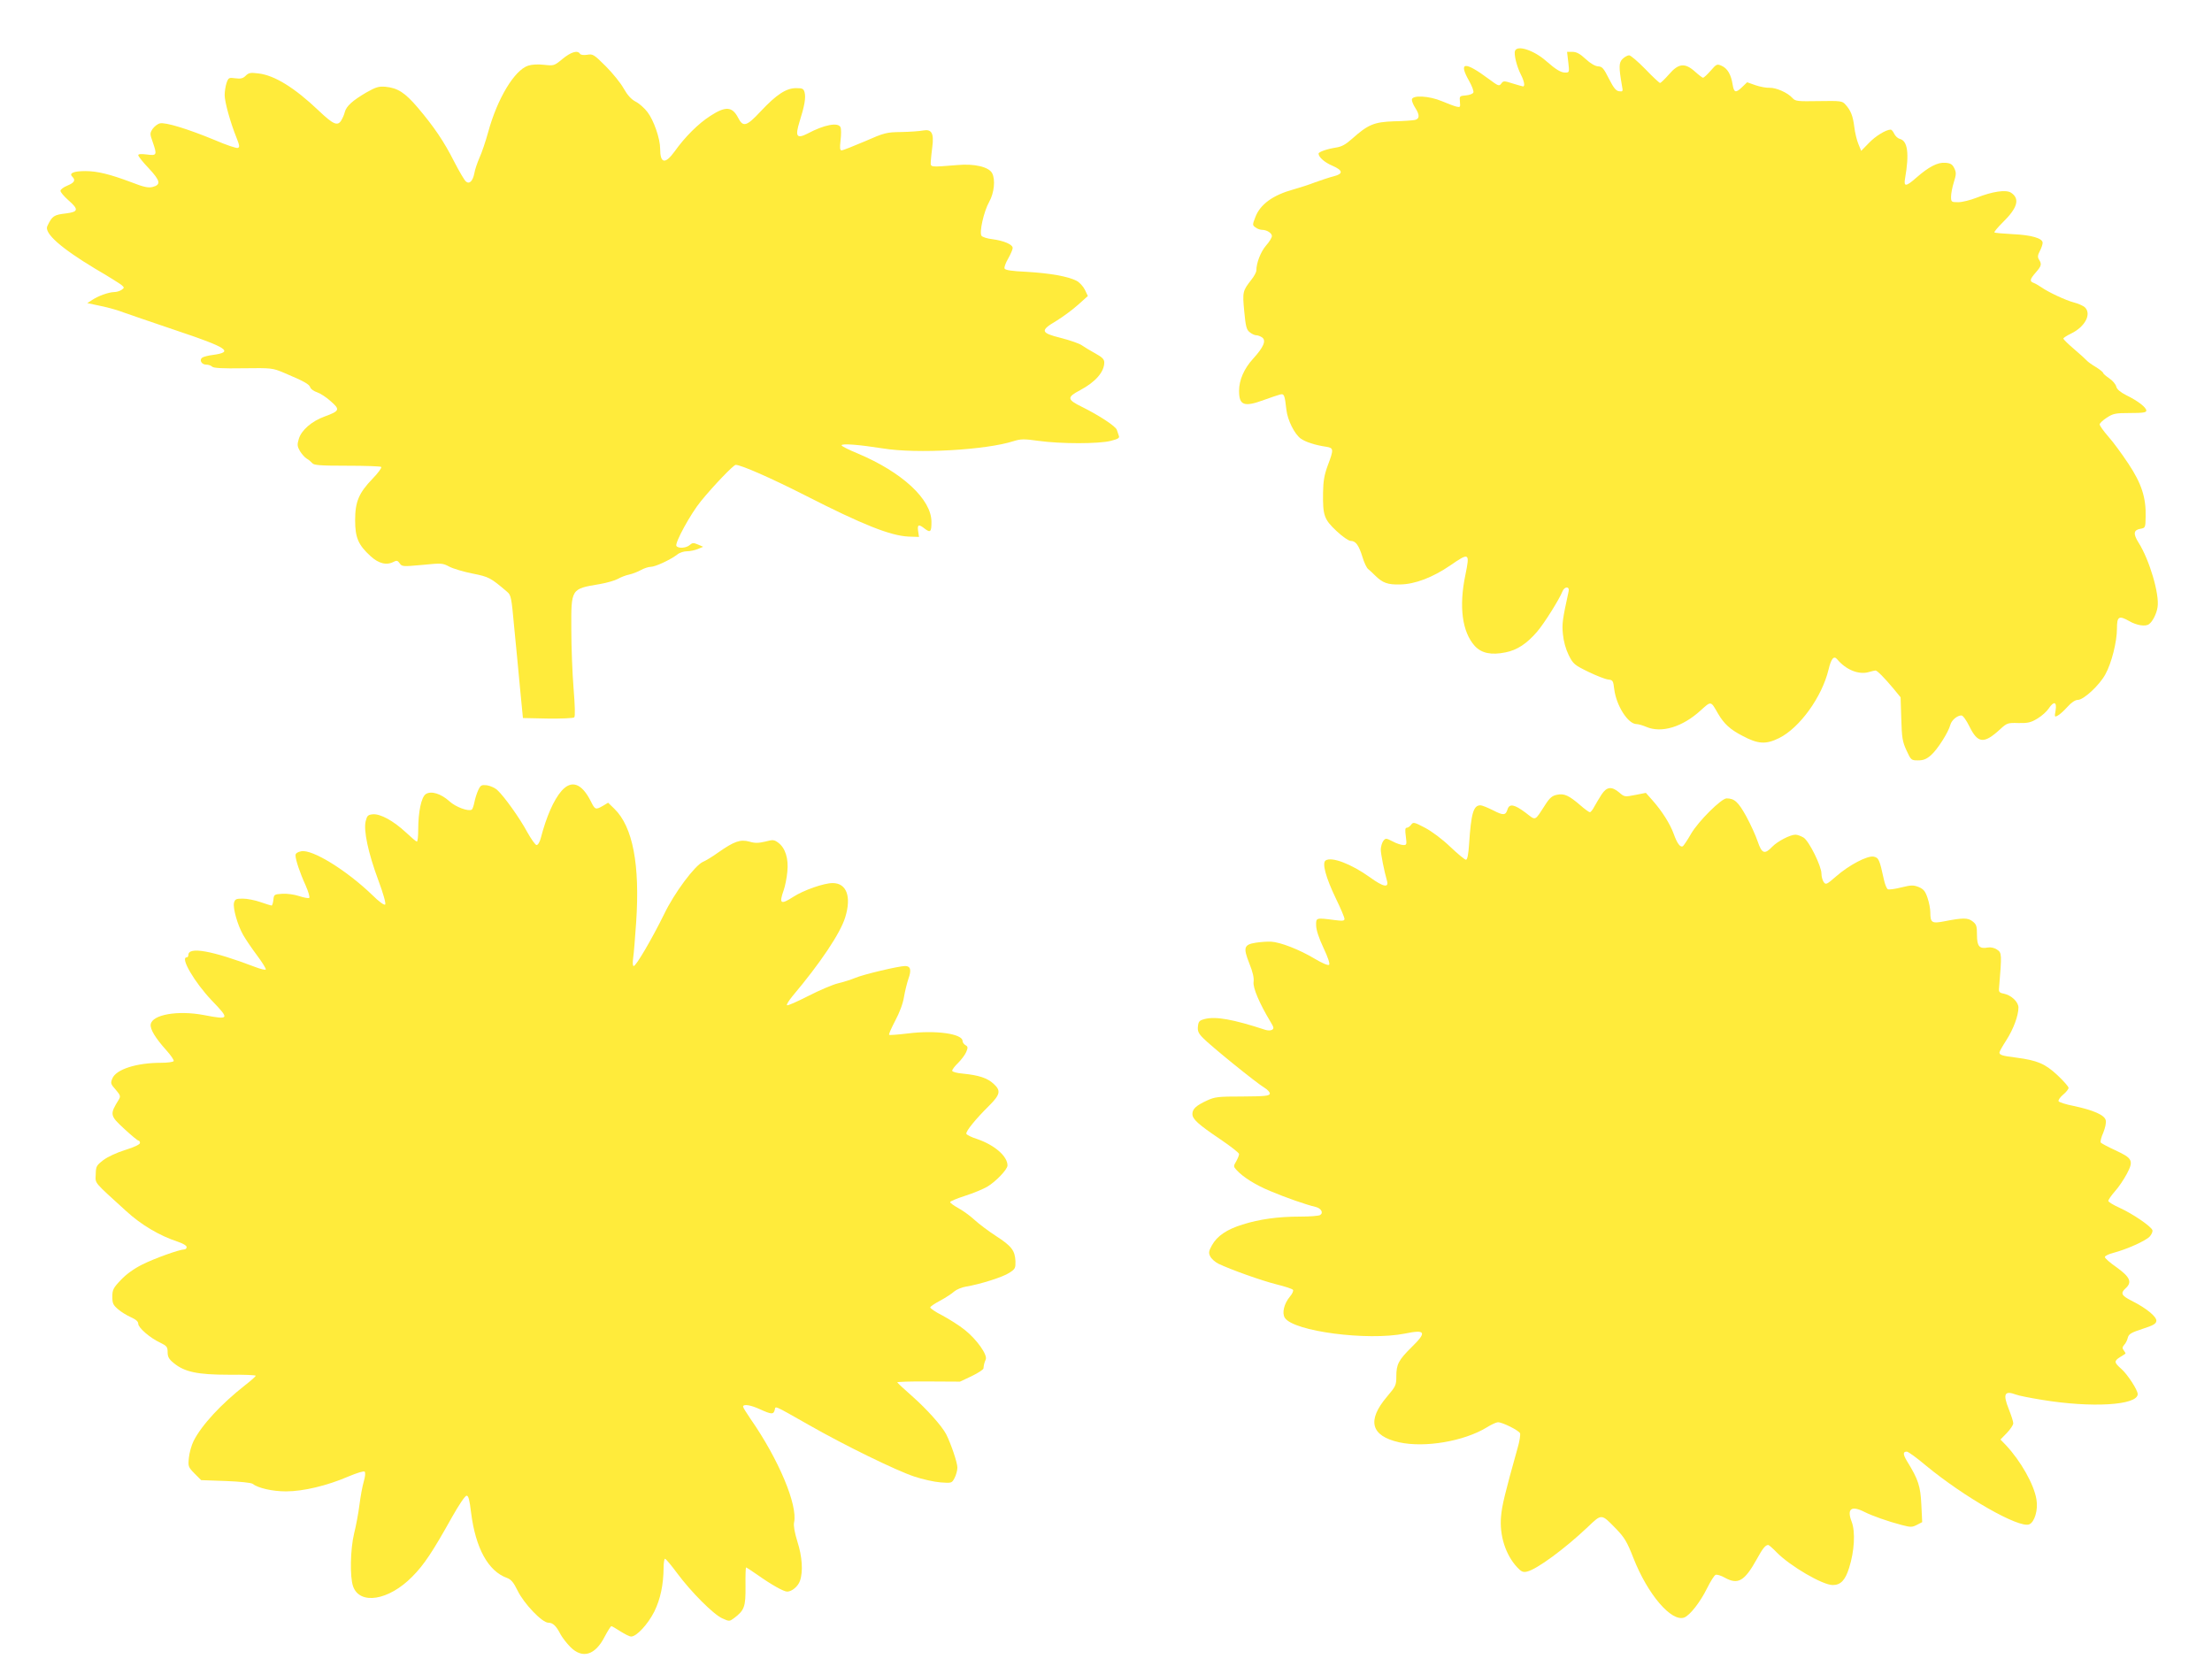 <?xml version="1.0" standalone="no"?>
<!DOCTYPE svg PUBLIC "-//W3C//DTD SVG 20010904//EN"
 "http://www.w3.org/TR/2001/REC-SVG-20010904/DTD/svg10.dtd">
<svg version="1.0" xmlns="http://www.w3.org/2000/svg"
 width="1280pt" height="960pt" viewBox="0 0 1280 960"
 preserveAspectRatio="xMidYMid meet">
<g transform="translate(0,960) scale(0.1,-0.1)"
fill="#ffeb3b" stroke="none">
<path d="M8767 9306 c-8 -19 10 -91 33 -136 20 -39 26 -70 13 -70 -3 0 -30 8
-60 17 -50 16 -54 16 -66 -1 -12 -16 -17 -14 -72 27 -140 104 -177 100 -114
-11 17 -30 28 -60 25 -67 -3 -8 -22 -15 -43 -17 -37 -3 -38 -4 -35 -37 3 -31
2 -33 -20 -28 -13 3 -50 17 -83 31 -75 32 -175 37 -175 9 0 -10 9 -31 20 -48
26 -40 25 -63 -2 -69 -13 -3 -68 -7 -123 -8 -114 -4 -149 -19 -241 -101 -37
-33 -60 -46 -94 -51 -51 -8 -100 -25 -100 -35 0 -20 35 -51 80 -70 62 -27 64
-47 8 -61 -24 -6 -72 -22 -108 -35 -36 -14 -92 -32 -125 -41 -119 -33 -193
-86 -221 -161 -17 -44 -17 -46 1 -59 10 -8 27 -14 38 -14 28 0 57 -19 57 -36
0 -9 -15 -34 -34 -55 -31 -36 -56 -101 -56 -144 0 -10 -13 -34 -29 -54 -50
-64 -52 -70 -41 -183 8 -86 13 -106 31 -120 12 -10 29 -18 38 -18 10 0 25 -6
35 -13 24 -18 8 -56 -53 -123 -52 -57 -81 -123 -81 -186 0 -84 29 -95 145 -52
39 14 80 28 92 31 24 6 27 -1 37 -89 7 -60 47 -140 83 -166 29 -20 80 -37 146
-47 45 -7 46 -14 10 -109 -20 -55 -26 -90 -27 -156 -2 -133 6 -155 77 -222 35
-33 71 -58 83 -58 29 0 47 -25 68 -93 9 -31 24 -63 33 -70 8 -6 27 -24 41 -38
43 -42 72 -53 144 -51 86 1 189 41 290 110 110 76 114 74 88 -53 -39 -185 -19
-332 54 -413 39 -42 95 -54 178 -37 67 13 124 51 183 120 42 49 128 187 146
232 12 31 43 31 36 1 -36 -165 -39 -188 -33 -248 4 -41 16 -85 33 -120 26 -52
33 -58 113 -97 47 -23 99 -43 115 -45 28 -3 30 -6 36 -56 12 -96 80 -202 129
-202 10 0 35 -7 56 -16 88 -38 210 -1 315 95 62 56 58 56 101 -19 34 -58 69
-91 141 -128 90 -48 135 -51 212 -13 119 59 248 238 286 396 15 64 31 83 50
60 51 -61 125 -91 183 -74 17 5 34 9 39 9 10 0 54 -45 104 -105 l41 -50 4
-125 c3 -109 7 -132 30 -182 26 -57 28 -58 67 -58 31 0 49 7 76 31 37 33 100
132 111 175 7 26 39 54 64 54 9 0 28 -27 46 -63 49 -100 84 -103 178 -17 39
36 44 38 106 36 55 -1 72 3 110 26 25 15 54 41 65 58 30 45 48 40 40 -11 -7
-38 -6 -40 12 -30 11 5 36 28 56 50 24 27 46 41 61 41 33 0 125 85 159 148 36
65 67 189 67 264 0 71 11 78 71 44 43 -25 94 -33 114 -18 21 14 45 62 50 99
12 74 -47 274 -110 373 -32 51 -29 73 10 80 29 5 30 6 31 70 3 110 -24 193
-100 307 -37 56 -89 127 -117 158 -27 31 -49 62 -49 69 0 7 18 24 41 39 37 24
50 27 135 27 75 0 94 3 94 14 0 18 -48 56 -116 89 -35 18 -54 34 -58 50 -3 13
-21 35 -41 48 -19 13 -35 27 -35 31 0 4 -19 20 -42 34 -24 14 -47 31 -53 38
-5 6 -38 36 -72 65 -35 30 -63 57 -63 62 0 4 20 17 45 29 82 40 120 115 78
153 -10 8 -38 21 -63 27 -48 13 -145 58 -188 88 -15 10 -35 22 -44 25 -25 9
-22 21 12 60 33 38 36 48 19 75 -9 14 -8 25 5 50 9 17 16 38 16 47 0 26 -64
45 -172 50 -56 3 -104 7 -107 10 -3 3 19 29 48 58 86 84 101 137 48 172 -29
19 -108 7 -199 -29 -36 -14 -83 -26 -106 -26 -40 0 -42 1 -42 32 0 17 7 55 16
83 14 45 15 56 3 81 -11 23 -22 30 -52 32 -44 4 -96 -23 -169 -87 -59 -52 -73
-53 -64 -3 25 143 15 217 -30 228 -12 3 -26 16 -33 30 -6 13 -15 24 -20 24
-27 0 -88 -37 -126 -77 l-45 -46 -16 39 c-9 21 -20 66 -24 100 -8 65 -21 96
-52 130 -18 20 -28 21 -153 19 -123 -2 -135 -1 -152 17 -28 32 -95 61 -133 60
-19 -1 -56 6 -82 15 l-48 17 -28 -27 c-38 -37 -48 -34 -56 14 -9 58 -30 93
-63 108 -27 12 -30 11 -64 -28 -20 -23 -40 -41 -44 -41 -4 0 -25 16 -46 35
-59 53 -96 49 -151 -15 -24 -27 -47 -50 -52 -50 -4 0 -43 36 -85 80 -43 44
-85 80 -94 80 -9 0 -27 -10 -38 -21 -22 -22 -22 -48 -3 -157 6 -31 5 -33 -17
-30 -18 2 -32 20 -59 73 -30 60 -39 70 -62 71 -17 1 -44 16 -73 43 -32 30 -53
41 -76 41 l-31 0 7 -60 c7 -58 6 -60 -17 -60 -26 0 -54 17 -110 66 -71 63
-168 95 -181 60z"/>
<path d="M3255 9259 c-48 -40 -50 -40 -107 -34 -35 4 -71 2 -92 -5 -79 -26
-178 -190 -231 -384 -15 -55 -38 -122 -51 -150 -12 -28 -26 -68 -29 -88 -9
-46 -29 -66 -49 -48 -8 6 -38 57 -67 113 -60 119 -118 204 -213 316 -73 85
-114 112 -186 119 -39 3 -55 -2 -110 -33 -80 -47 -116 -79 -125 -114 -3 -14
-13 -36 -21 -49 -21 -33 -46 -22 -130 58 -140 133 -255 204 -348 215 -46 6
-57 4 -74 -13 -16 -16 -29 -19 -60 -15 -37 5 -40 4 -51 -27 -6 -18 -11 -50
-11 -70 0 -40 33 -159 69 -248 17 -43 19 -54 7 -58 -7 -3 -67 17 -132 45 -157
65 -287 105 -319 97 -13 -3 -32 -18 -42 -32 -16 -25 -16 -29 0 -74 27 -77 25
-82 -33 -74 -34 4 -50 3 -50 -4 0 -6 27 -41 61 -76 67 -72 72 -95 22 -108 -25
-6 -50 -1 -122 27 -125 47 -198 65 -267 65 -68 0 -96 -12 -76 -32 21 -21 13
-35 -28 -52 -22 -9 -40 -22 -40 -30 0 -8 20 -32 45 -54 62 -54 59 -68 -13 -77
-71 -8 -80 -15 -108 -73 -20 -41 79 -128 277 -247 74 -43 142 -86 152 -94 17
-15 17 -16 1 -28 -10 -7 -29 -13 -43 -13 -33 -1 -92 -22 -128 -46 l-28 -18 80
-17 c44 -9 103 -26 130 -37 28 -10 162 -56 298 -102 305 -102 343 -127 218
-144 -25 -3 -52 -10 -60 -15 -20 -13 -5 -41 22 -41 13 0 28 -5 35 -12 8 -8 61
-11 179 -9 166 2 169 2 238 -27 114 -48 144 -65 150 -83 3 -10 21 -23 40 -29
18 -6 54 -29 79 -52 55 -48 52 -56 -35 -88 -75 -27 -135 -79 -150 -130 -10
-33 -9 -43 7 -71 11 -17 28 -37 39 -43 11 -6 25 -18 32 -26 9 -12 45 -15 201
-15 105 0 194 -3 198 -7 4 -5 -18 -35 -50 -68 -80 -83 -101 -134 -101 -240 0
-101 18 -143 89 -208 48 -44 94 -55 136 -32 15 8 22 6 33 -10 13 -19 19 -19
130 -9 111 11 118 11 157 -10 23 -12 84 -30 135 -40 94 -19 103 -23 200 -106
22 -18 25 -34 40 -200 10 -99 25 -259 34 -355 l17 -175 144 -3 c80 -1 148 2
153 7 6 6 4 69 -4 168 -7 87 -13 240 -13 340 -1 238 -3 235 164 263 41 7 89
21 105 30 17 10 46 21 65 25 19 4 50 16 68 26 18 10 44 19 58 19 26 0 114 41
153 71 13 11 38 19 56 19 18 0 46 6 63 13 l31 13 -30 13 c-26 11 -32 11 -48
-3 -20 -18 -67 -21 -77 -5 -10 17 82 186 142 259 74 91 189 210 201 210 31 0
202 -75 403 -177 333 -170 493 -233 597 -238 l61 -2 -5 33 c-6 39 3 43 39 14
32 -24 38 -18 38 40 0 131 -170 288 -427 396 -51 21 -93 42 -93 47 0 12 101 4
240 -18 196 -32 596 -9 754 42 42 13 60 14 145 2 127 -18 351 -18 419 0 43 11
52 17 46 30 -3 9 -8 24 -11 33 -6 21 -104 85 -201 133 -88 43 -90 56 -12 97
90 48 140 106 140 161 0 18 -12 30 -52 52 -29 16 -64 37 -78 47 -14 10 -68 29
-120 42 -119 30 -123 43 -26 100 37 23 93 64 124 92 l57 51 -17 36 c-10 20
-31 43 -48 52 -50 26 -155 44 -288 52 -89 4 -125 10 -129 19 -3 8 7 34 21 58
14 25 26 52 26 61 0 20 -50 42 -118 51 -28 3 -56 12 -62 19 -15 18 13 142 44
197 29 51 37 129 17 166 -19 36 -102 56 -200 47 -163 -13 -156 -14 -155 20 1
17 5 55 9 86 10 78 -4 103 -53 94 -20 -4 -77 -8 -127 -9 -85 -1 -97 -4 -211
-54 -66 -28 -126 -52 -134 -52 -10 0 -11 14 -6 58 4 32 4 66 0 75 -12 31 -94
16 -191 -36 -63 -32 -73 -17 -46 70 28 89 37 137 29 168 -6 22 -12 25 -49 25
-57 0 -113 -36 -204 -133 -83 -89 -103 -95 -132 -38 -34 65 -72 68 -161 10
-69 -44 -147 -122 -206 -205 -55 -76 -84 -71 -84 16 0 58 -37 164 -73 211 -17
23 -49 51 -69 61 -25 13 -47 37 -69 76 -17 31 -64 89 -104 129 -68 68 -75 72
-107 66 -21 -3 -38 -1 -42 6 -14 22 -52 10 -101 -30z"/>
<path d="M2767 5027 c-8 -17 -18 -49 -22 -70 -4 -20 -11 -40 -15 -42 -20 -12
-93 15 -129 48 -50 45 -106 62 -137 42 -26 -17 -44 -103 -44 -208 0 -37 -3
-67 -8 -67 -4 0 -32 24 -63 53 -72 67 -148 109 -192 105 -28 -3 -33 -8 -41
-40 -13 -53 14 -182 73 -341 29 -77 45 -136 40 -141 -5 -6 -36 16 -76 56 -150
144 -347 265 -410 252 -21 -4 -33 -12 -33 -23 0 -26 25 -101 58 -173 17 -39
26 -70 21 -74 -5 -3 -32 2 -59 11 -27 9 -70 15 -97 13 -46 -3 -48 -4 -51 -35
-2 -18 -7 -33 -10 -33 -4 0 -33 9 -65 20 -31 11 -77 20 -102 20 -39 0 -45 -3
-51 -24 -7 -31 20 -128 53 -186 14 -25 50 -78 80 -118 30 -40 53 -77 51 -82
-2 -4 -30 2 -63 15 -247 94 -385 119 -385 69 0 -8 -4 -14 -10 -14 -39 0 46
-145 146 -250 104 -108 102 -112 -45 -84 -152 29 -301 3 -309 -54 -4 -28 28
-80 91 -150 26 -29 45 -57 42 -62 -4 -6 -37 -10 -74 -10 -141 0 -260 -38 -281
-91 -11 -26 -10 -32 19 -64 27 -32 30 -38 19 -57 -54 -87 -53 -93 33 -172 39
-36 75 -66 80 -66 5 0 9 -6 9 -14 0 -8 -32 -24 -84 -40 -49 -15 -103 -40 -128
-59 -40 -31 -43 -36 -44 -82 -2 -56 -16 -38 176 -213 87 -80 194 -143 298
-177 30 -10 52 -23 52 -31 0 -8 -6 -14 -14 -14 -27 0 -173 -52 -244 -88 -46
-23 -91 -55 -122 -88 -45 -47 -50 -58 -50 -98 0 -38 5 -48 33 -72 17 -15 51
-36 74 -46 29 -13 43 -25 43 -38 0 -23 68 -82 126 -109 39 -19 44 -25 44 -55
0 -27 7 -41 36 -64 62 -51 137 -67 317 -67 86 1 157 -2 157 -6 0 -3 -27 -28
-61 -54 -140 -110 -252 -231 -299 -324 -12 -24 -24 -67 -27 -96 -5 -51 -4 -54
33 -92 l38 -38 142 -5 c80 -3 147 -10 155 -16 32 -25 115 -44 194 -44 100 0
238 33 361 86 50 21 89 33 94 28 6 -6 3 -29 -5 -57 -8 -27 -19 -87 -25 -135
-6 -48 -20 -123 -31 -166 -22 -91 -25 -251 -6 -305 38 -110 207 -83 343 56 67
67 118 144 229 343 40 71 76 125 85 125 11 0 17 -24 26 -98 26 -206 99 -339
208 -378 24 -9 38 -26 61 -73 36 -75 142 -186 178 -186 27 0 46 -19 71 -68 10
-18 35 -51 57 -73 70 -70 144 -47 199 62 17 32 34 59 38 59 4 0 27 -14 52 -30
25 -16 53 -30 62 -30 32 0 97 71 134 144 36 73 53 156 54 254 0 28 4 52 8 52
5 0 36 -37 70 -83 80 -108 210 -239 262 -262 40 -18 41 -18 67 1 61 46 68 66
67 185 -1 60 1 109 3 109 2 0 32 -19 66 -43 82 -58 152 -97 172 -97 27 0 63
30 74 62 19 53 13 142 -15 228 -16 52 -23 92 -19 110 22 100 -89 365 -251 598
-24 35 -44 67 -44 72 0 17 44 10 98 -15 66 -30 78 -31 85 -4 6 24 -12 32 200
-88 203 -116 504 -263 607 -297 47 -16 115 -31 152 -34 66 -5 66 -4 82 26 9
17 16 44 16 60 0 29 -37 137 -65 193 -26 49 -112 145 -197 220 -46 40 -84 76
-86 80 -2 3 79 6 180 5 l183 -1 68 32 c37 18 68 38 68 45 2 22 5 32 13 51 12
26 -52 117 -122 172 -31 25 -90 62 -129 83 -40 20 -72 42 -70 47 2 6 29 24 60
40 31 17 66 40 79 52 13 11 43 24 68 28 80 13 214 55 251 80 34 22 36 27 35
68 -3 61 -23 87 -113 145 -43 28 -99 70 -125 94 -26 24 -68 54 -94 68 -25 14
-46 29 -46 34 1 5 39 21 86 36 47 15 105 39 129 53 50 30 117 100 117 123 0
53 -74 118 -176 153 -32 10 -60 24 -62 30 -5 14 56 88 131 162 66 66 70 88 26
128 -36 33 -85 49 -174 58 -39 3 -65 11 -65 17 0 7 15 27 34 45 19 19 40 47
47 63 11 26 10 32 -4 40 -9 5 -17 16 -17 24 0 42 -154 64 -315 44 -58 -7 -108
-11 -110 -8 -3 3 13 39 35 81 25 47 45 99 51 138 6 35 18 83 26 106 18 50 12
73 -19 73 -37 0 -244 -49 -290 -69 -24 -10 -68 -24 -98 -31 -30 -7 -108 -40
-172 -73 -65 -33 -121 -58 -124 -54 -4 4 11 27 32 53 161 191 277 364 305 456
37 120 8 198 -73 198 -50 0 -168 -41 -228 -80 -73 -47 -83 -40 -55 39 8 23 18
71 21 107 8 76 -12 138 -53 168 -23 17 -31 18 -75 6 -39 -9 -59 -10 -92 0 -52
14 -87 2 -180 -63 -33 -24 -73 -48 -88 -54 -47 -21 -165 -178 -225 -303 -70
-142 -162 -300 -176 -300 -6 0 -7 18 -3 48 4 26 11 117 17 202 23 336 -19 556
-126 660 l-36 35 -30 -18 c-42 -24 -46 -23 -70 26 -53 105 -112 126 -170 60
-45 -52 -87 -148 -119 -270 -6 -25 -17 -43 -25 -43 -7 0 -31 34 -54 75 -43 80
-132 205 -173 243 -14 13 -41 25 -61 28 -31 3 -36 1 -50 -29z"/>
<path d="M9268 5003 c-14 -21 -32 -53 -42 -70 -9 -18 -21 -33 -26 -33 -5 0
-30 18 -55 40 -66 57 -94 70 -135 61 -27 -5 -42 -17 -67 -56 -65 -100 -53 -95
-116 -47 -63 47 -92 53 -103 20 -11 -37 -24 -38 -84 -7 -32 16 -64 29 -73 29
-41 0 -54 -45 -66 -225 -4 -60 -10 -90 -18 -90 -7 0 -48 34 -91 75 -46 44
-106 89 -146 110 -63 33 -68 34 -80 18 -7 -10 -19 -18 -26 -18 -9 0 -10 -13
-5 -50 6 -47 5 -50 -14 -50 -12 0 -40 9 -62 21 -39 20 -41 20 -55 2 -7 -10
-13 -31 -14 -48 0 -27 20 -127 36 -182 12 -42 -21 -36 -98 20 -109 78 -222
121 -257 98 -22 -14 0 -97 59 -220 28 -57 50 -110 50 -118 0 -12 -10 -13 -57
-7 -108 14 -108 14 -107 -31 0 -25 16 -74 42 -129 26 -55 39 -93 33 -99 -5 -5
-38 8 -83 35 -88 53 -199 96 -253 99 -22 1 -62 -2 -88 -6 -69 -11 -74 -28 -38
-119 21 -52 28 -85 25 -108 -5 -33 34 -125 98 -231 19 -31 21 -39 9 -46 -8 -5
-25 -5 -40 0 -186 61 -287 79 -351 62 -30 -8 -35 -14 -38 -42 -3 -27 3 -41 30
-68 41 -43 312 -263 356 -288 18 -11 31 -26 30 -34 -3 -13 -30 -15 -158 -16
-140 0 -160 -2 -205 -23 -63 -29 -85 -49 -85 -78 0 -30 33 -60 162 -147 59
-40 108 -78 108 -85 0 -8 -8 -27 -17 -43 -16 -27 -16 -29 2 -49 37 -41 110
-87 195 -122 87 -37 213 -81 263 -92 32 -8 47 -34 26 -47 -8 -5 -60 -9 -116
-9 -128 0 -236 -15 -333 -46 -91 -28 -147 -66 -177 -120 -19 -34 -20 -44 -10
-64 7 -14 28 -33 48 -43 69 -33 247 -97 335 -119 49 -12 92 -26 96 -32 4 -5
-4 -23 -17 -38 -35 -42 -48 -96 -30 -124 51 -78 477 -134 694 -91 121 25 129
9 40 -78 -76 -75 -89 -100 -89 -169 0 -51 -3 -58 -54 -118 -117 -138 -94 -227
70 -264 149 -33 376 6 507 86 27 17 56 30 65 30 27 0 122 -48 128 -64 3 -8 -3
-48 -15 -88 -73 -261 -90 -331 -95 -393 -10 -109 26 -222 93 -294 24 -26 35
-31 58 -25 56 13 217 131 350 257 83 79 78 79 165 -10 48 -50 63 -74 100 -169
83 -211 220 -371 294 -344 33 13 92 88 132 169 20 40 42 76 50 78 7 3 31 -4
52 -16 77 -43 115 -21 186 107 35 64 50 81 66 82 4 0 27 -20 50 -44 78 -79
266 -189 324 -188 45 0 72 28 94 99 31 97 37 209 15 267 -29 75 -3 96 74 57
43 -22 136 -55 217 -76 50 -13 59 -13 86 1 l31 16 -5 102 c-5 106 -17 144 -83
251 -24 40 -24 55 -1 55 8 0 58 -36 111 -81 222 -183 537 -363 597 -340 31 12
53 84 42 145 -14 86 -90 221 -177 314 l-31 32 37 38 c20 21 37 46 37 56 0 10
-12 47 -26 82 -35 88 -25 109 42 84 14 -6 81 -19 148 -30 290 -48 556 -32 556
33 0 24 -59 114 -94 145 -43 38 -44 46 -8 69 15 9 29 18 31 20 2 1 -2 9 -9 18
-10 13 -10 19 2 33 9 9 18 28 21 42 6 21 20 29 84 50 62 20 79 29 81 46 3 24
-57 74 -145 118 -57 29 -64 43 -33 71 39 35 26 65 -50 120 -39 27 -70 54 -70
61 0 6 21 17 48 24 75 19 187 69 211 94 12 13 19 30 16 38 -9 23 -115 95 -190
129 -36 16 -65 34 -65 40 0 6 17 31 38 55 21 23 52 69 69 101 41 77 33 91 -67
137 -43 20 -81 40 -84 45 -3 5 3 31 15 57 11 28 18 58 14 72 -7 30 -72 58
-184 82 -47 9 -87 22 -89 28 -2 7 10 24 27 38 17 14 31 32 31 39 0 7 -29 40
-64 73 -72 67 -117 86 -239 102 -81 10 -97 15 -97 30 0 5 18 37 40 71 41 64
70 142 70 189 0 32 -41 71 -84 80 -27 5 -31 10 -28 36 16 192 16 201 -12 219
-16 11 -37 15 -53 12 -49 -9 -63 7 -63 73 0 51 -3 61 -25 78 -27 22 -56 22
-168 0 -68 -13 -77 -7 -77 53 0 19 -7 57 -16 83 -13 39 -23 51 -51 63 -31 12
-43 12 -100 -2 -36 -9 -71 -14 -78 -11 -7 2 -18 29 -24 58 -25 115 -30 125
-59 131 -36 7 -143 -49 -218 -115 -54 -47 -59 -49 -71 -32 -7 10 -13 32 -13
49 0 43 -71 187 -103 208 -15 9 -36 17 -47 17 -31 0 -104 -38 -135 -70 -44
-46 -60 -40 -84 31 -11 33 -41 99 -66 145 -46 83 -68 104 -114 104 -30 0 -163
-132 -205 -204 -21 -37 -43 -69 -48 -73 -15 -8 -33 16 -53 72 -21 58 -68 132
-122 193 l-39 44 -61 -12 c-61 -12 -63 -12 -93 14 -44 37 -72 34 -102 -11z"/>
</g>
</svg>
